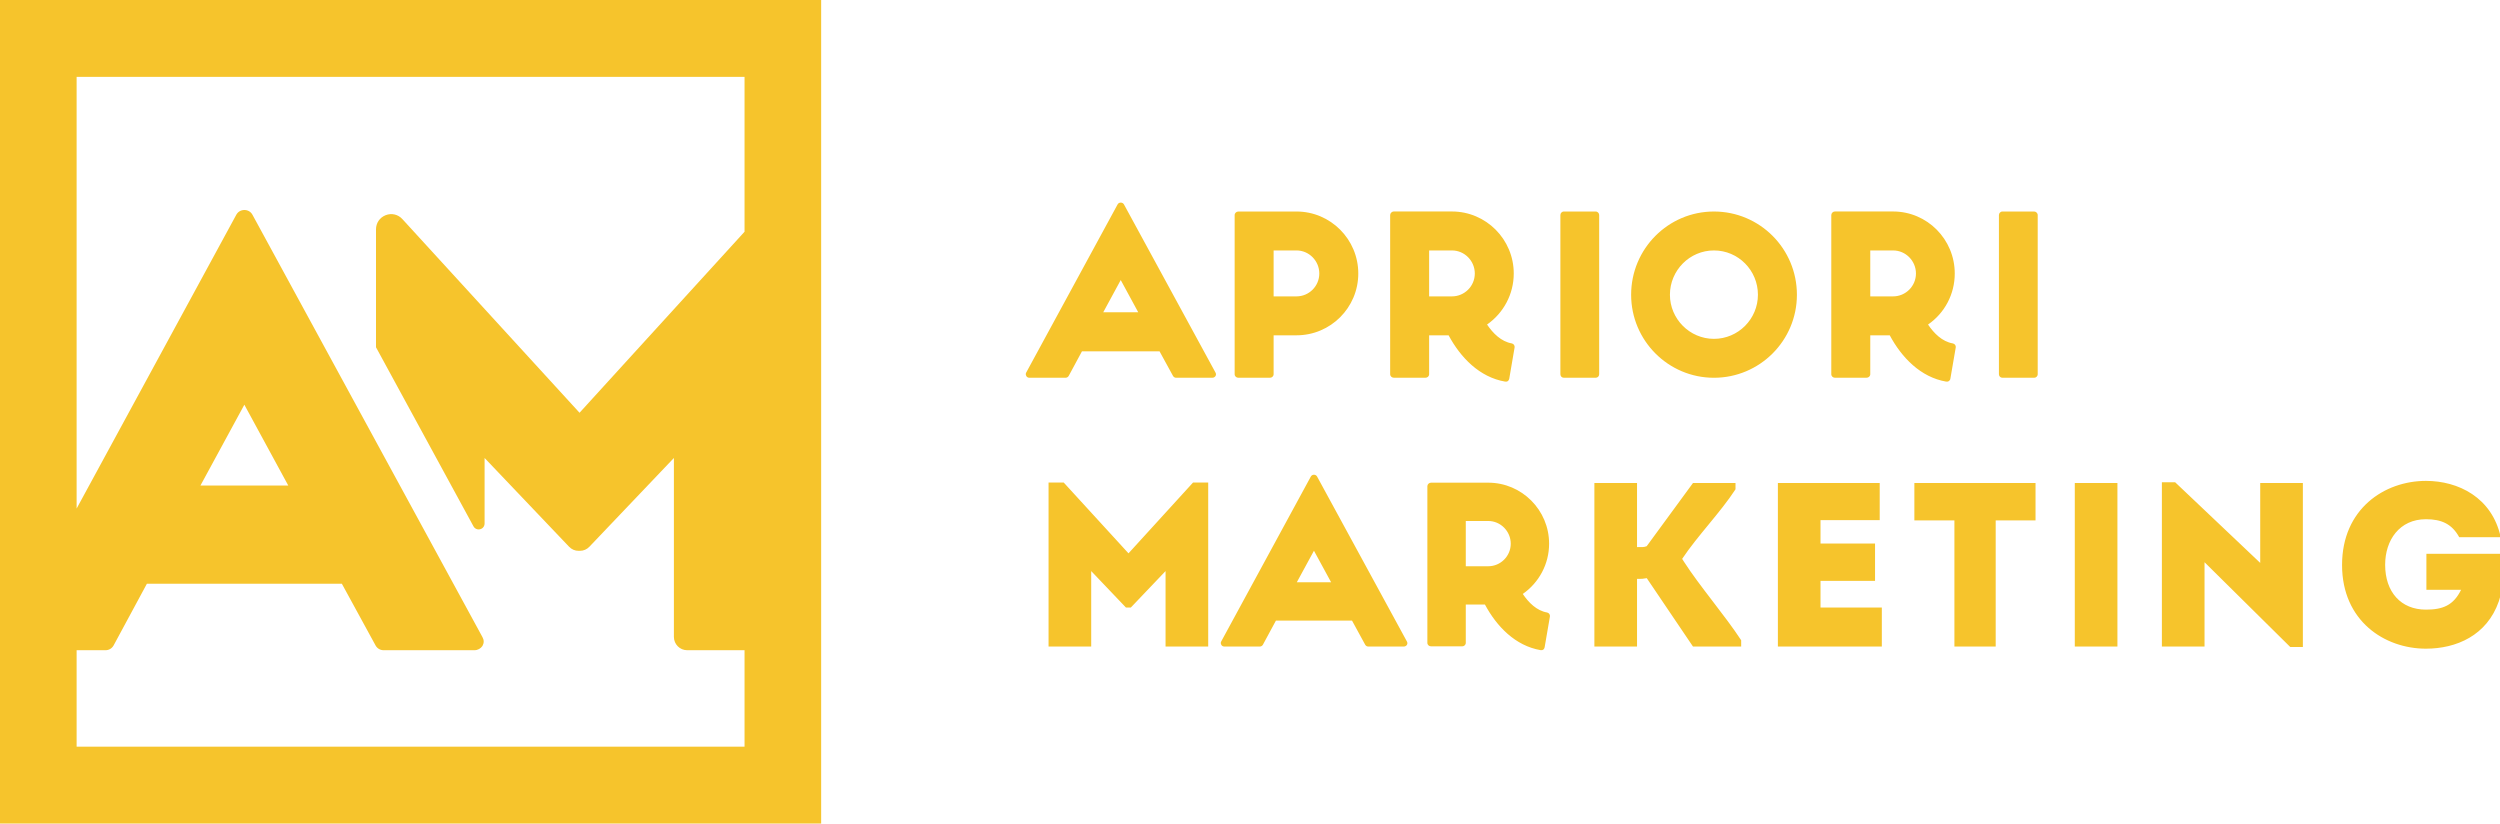 <svg width="170" height="56" viewBox="0 0 170 56" fill="none" xmlns="http://www.w3.org/2000/svg">
<g clip-path="url(#clip0_5917_4392)">
<path fill-rule="evenodd" clip-rule="evenodd" d="M138.564 14.623V25.446C138.564 25.584 138.45 25.688 138.326 25.688H136.166C136.029 25.688 135.927 25.584 135.927 25.446V14.623C135.927 14.496 136.029 14.383 136.166 14.383H138.326C138.45 14.383 138.564 14.496 138.564 14.623ZM115.123 32.844H118.014V33.273C116.975 34.866 115.447 36.413 114.386 38.003L114.515 38.205C115.576 39.856 117.323 41.885 118.4 43.537V43.965H115.123C114.064 42.401 112.98 40.793 111.98 39.315C111.647 39.365 111.716 39.365 111.318 39.365V43.965H108.418V32.844H111.318V37.203C111.667 37.203 111.774 37.221 111.982 37.139L111.98 37.135L115.123 32.844ZM91.939 42.201H86.763L85.876 43.843C85.83 43.921 85.752 43.965 85.665 43.965H83.256C83.165 43.965 83.087 43.921 83.053 43.853C83.009 43.774 82.997 43.696 83.043 43.618L89.137 32.404C89.181 32.326 89.259 32.282 89.349 32.282C89.44 32.282 89.518 32.326 89.561 32.404L95.668 43.618C95.714 43.696 95.714 43.774 95.668 43.853C95.624 43.921 95.545 43.965 95.456 43.965H93.046C92.957 43.965 92.879 43.921 92.834 43.843L91.937 42.201H91.939ZM90.516 39.594L89.349 37.45L88.183 39.594H90.516ZM103.55 40.388C103.943 40.975 104.495 41.528 105.202 41.65C105.326 41.673 105.417 41.797 105.395 41.922L105.034 44.019C105.024 44.085 104.99 44.132 104.944 44.176C104.888 44.21 104.831 44.222 104.763 44.21C103.045 43.917 101.773 42.598 100.976 41.109H99.673V43.714C99.673 43.851 99.557 43.951 99.436 43.951H97.311C97.174 43.951 97.061 43.851 97.061 43.714V33.06C97.061 32.935 97.174 32.822 97.311 32.822H101.2C103.482 32.822 105.339 34.683 105.339 36.971C105.339 38.346 104.663 39.609 103.55 40.388ZM99.673 38.505H101.2C102.042 38.505 102.731 37.817 102.731 36.971C102.731 36.127 102.042 35.427 101.2 35.427H99.673V38.505ZM76.738 37.627L72.332 32.812H71.302V43.965H74.202V38.833L76.564 41.312H76.896L79.258 38.833V43.965H82.158V32.812H81.127L76.738 37.627ZM127.82 32.844H120.896V43.965H127.964V41.312H123.795V39.501H127.503V36.959H123.795V35.37H127.82V32.844ZM132.9 35.385V43.965H135.707V35.385H138.416V32.844H130.177V35.385H132.9ZM143.985 32.844H141.086C141.086 36.55 141.086 40.258 141.086 43.965H143.985C143.985 40.258 143.985 36.55 143.985 32.844ZM155.738 43.997H156.595V32.844H153.695V38.278L147.912 32.796H147.008V43.965H149.908V38.231L155.738 43.997ZM159.26 38.419C159.26 42.218 162.142 44.11 164.963 44.11C167.022 44.11 169.114 43.219 169.922 40.884C170.285 39.802 170.303 38.738 170.222 37.658H164.995V40.106H167.355C166.832 41.171 166.102 41.455 164.963 41.455C163.267 41.455 162.19 40.263 162.19 38.405C162.19 36.721 163.172 35.307 164.963 35.307C166.039 35.307 166.737 35.639 167.227 36.53H170.048C169.463 33.828 167.164 32.7 164.963 32.7C162.142 32.7 159.26 34.606 159.26 38.419ZM131.107 22.069C131.505 22.663 132.067 23.226 132.786 23.351C132.923 23.374 133.014 23.5 132.991 23.625L132.624 25.757C132.613 25.825 132.578 25.869 132.523 25.916C132.466 25.95 132.407 25.962 132.339 25.95C130.604 25.652 129.313 24.313 128.503 22.801H127.178V25.446C127.178 25.584 127.063 25.686 126.926 25.686H124.767C124.643 25.686 124.528 25.582 124.528 25.446V14.623C124.528 14.496 124.643 14.381 124.767 14.381H128.73C131.049 14.381 132.923 16.273 132.923 18.598C132.923 19.995 132.249 21.278 131.107 22.069ZM127.178 20.154H128.73C129.587 20.154 130.285 19.457 130.285 18.598C130.285 17.739 129.587 17.03 128.73 17.03H127.178V20.154ZM78.851 23.89H73.573L72.672 25.561C72.626 25.641 72.544 25.688 72.455 25.688H69.999C69.906 25.688 69.826 25.641 69.792 25.573C69.748 25.493 69.736 25.412 69.782 25.333L75.996 13.902C76.04 13.82 76.12 13.777 76.213 13.777C76.303 13.777 76.384 13.82 76.43 13.902L82.653 25.333C82.699 25.412 82.699 25.493 82.653 25.573C82.606 25.641 82.528 25.688 82.436 25.688H79.981C79.888 25.688 79.81 25.641 79.764 25.561L78.849 23.89H78.851ZM77.398 21.232L76.21 19.043L75.022 21.232H77.398ZM86.606 22.801V25.446C86.606 25.584 86.492 25.688 86.355 25.688H84.208C84.071 25.688 83.956 25.584 83.956 25.446V14.623C83.956 14.496 84.071 14.383 84.208 14.383H88.162C90.479 14.383 92.363 16.273 92.363 18.598C92.363 20.923 90.479 22.801 88.162 22.801H86.606ZM86.606 20.154H88.162C89.015 20.154 89.713 19.457 89.713 18.598C89.713 17.739 89.015 17.03 88.162 17.03H86.606V20.154ZM101.12 22.069C101.52 22.663 102.081 23.226 102.799 23.351C102.925 23.374 103.016 23.5 102.993 23.625L102.628 25.757C102.615 25.825 102.581 25.869 102.535 25.916C102.478 25.95 102.423 25.962 102.352 25.95C100.607 25.652 99.316 24.313 98.505 22.801H97.181V25.446C97.181 25.584 97.066 25.686 96.941 25.686H94.782C94.645 25.686 94.531 25.582 94.531 25.446V14.623C94.531 14.496 94.645 14.381 94.782 14.381H98.733C101.051 14.381 102.935 16.273 102.935 18.598C102.935 19.995 102.249 21.278 101.12 22.069ZM97.181 20.154H98.733C99.589 20.154 100.287 19.457 100.287 18.598C100.287 17.739 99.589 17.03 98.733 17.03H97.181V20.154ZM108.744 14.623V25.446C108.744 25.584 108.641 25.688 108.505 25.688H106.344C106.207 25.688 106.106 25.584 106.106 25.446V14.623C106.106 14.496 106.207 14.383 106.344 14.383H108.505C108.641 14.383 108.744 14.496 108.744 14.623ZM122.19 20.043C122.19 23.158 119.666 25.688 116.547 25.688C113.443 25.688 110.917 23.158 110.917 20.043C110.917 16.914 113.443 14.383 116.547 14.383C119.666 14.383 122.19 16.914 122.19 20.043ZM116.547 17.03C114.903 17.03 113.555 18.38 113.555 20.043C113.555 21.689 114.903 23.042 116.547 23.042C118.202 23.042 119.539 21.689 119.539 20.043C119.539 18.381 118.202 17.03 116.547 17.03Z" fill="#F6C42C"/>
<path fill-rule="evenodd" clip-rule="evenodd" d="M55.839 56V0H0V56H55.839ZM5.21 5.225H50.629V15.758C47.921 18.72 45.222 21.685 42.519 24.654L42.518 24.655C41.482 25.792 40.446 26.93 39.409 28.068C38.038 26.569 36.667 25.07 35.295 23.571L35.283 23.558C32.642 20.671 30 17.784 27.36 14.897C27.066 14.577 26.629 14.475 26.226 14.632C25.82 14.792 25.568 15.162 25.568 15.598V23.614L32.197 35.791C32.287 35.955 32.469 36.033 32.651 35.987C32.831 35.942 32.952 35.784 32.952 35.597V31.143L38.698 37.178C38.876 37.362 39.094 37.456 39.35 37.456H39.427C39.682 37.456 39.901 37.362 40.078 37.178L45.825 31.143V43.311C45.825 43.808 46.23 44.215 46.727 44.215H50.629V50.775H5.21V44.215H7.175C7.402 44.215 7.603 44.099 7.721 43.897L9.988 39.695H23.247L25.542 43.897C25.658 44.099 25.859 44.215 26.089 44.215H32.259C32.489 44.215 32.689 44.099 32.806 43.925C32.92 43.724 32.92 43.524 32.806 43.322L17.163 14.596C17.049 14.394 16.848 14.28 16.618 14.28C16.388 14.28 16.188 14.394 16.072 14.596L5.21 34.582V5.225ZM19.602 33.016L16.616 27.52L13.63 33.016H19.602Z" fill="#F6C42C"/>
</g>
<defs>
<clipPath id="clip0_5917_4392">
<rect width="170" height="56" fill="white"/>
</clipPath>
</defs>
</svg>
